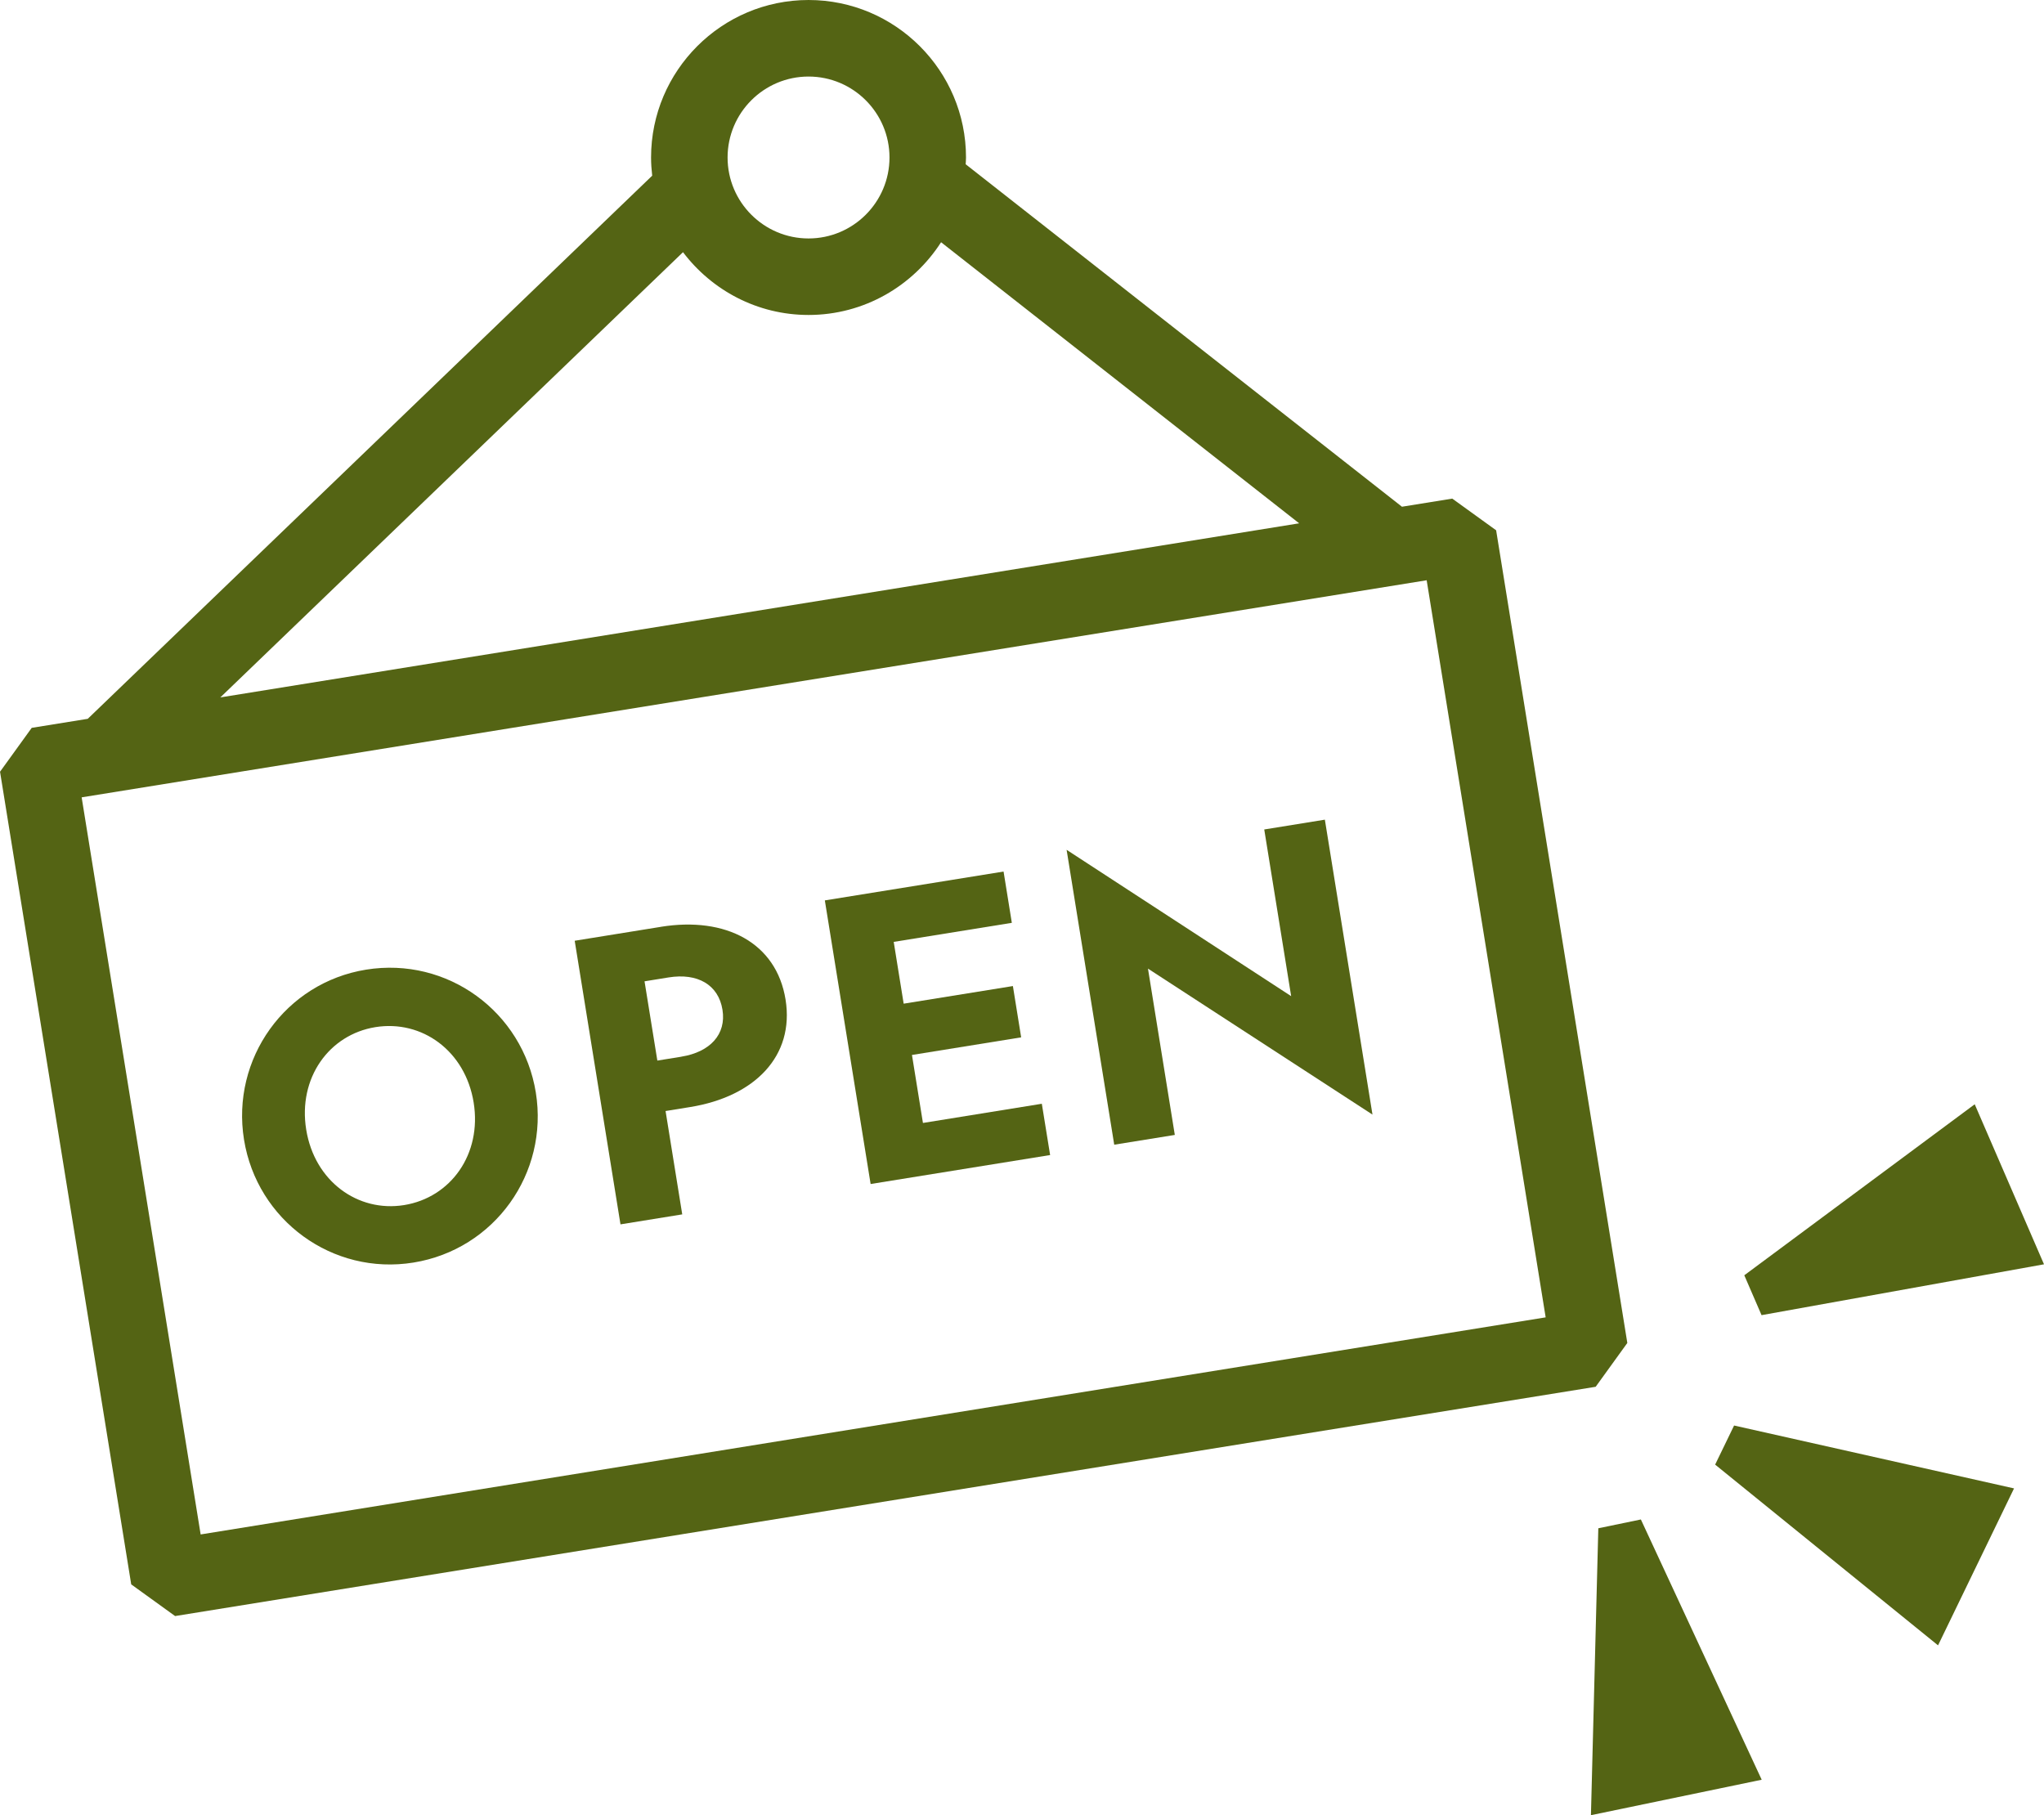 <?xml version="1.0" encoding="UTF-8"?><svg id="Layer_2" xmlns="http://www.w3.org/2000/svg" viewBox="0 0 556.72 494.42"><defs><style>.cls-1{fill:#546414;}</style></defs><g id="Layer_1"><path class="cls-1" d="M443.23,365.79l-35.73-221.35-11.95-8.63-13.7,2.21-118.83-93.28c.03-.61.09-1.22.09-1.84,0-23.65-19.24-42.9-42.89-42.9s-42.89,19.24-42.89,42.9c0,1.68.12,3.32.31,4.95L23.9,195.79l-15.26,2.46-8.63,11.95,35.73,221.35,11.95,8.63,386.92-62.45,8.63-11.95ZM220.22,20.85c12.16,0,22.05,9.89,22.05,22.05s-9.89,22.05-22.05,22.05-22.05-9.89-22.05-22.05,9.89-22.05,22.05-22.05ZM186.03,68.69c7.84,10.36,20.23,17.1,34.19,17.1,15.15,0,28.46-7.92,36.1-19.81l97.53,76.56L60.01,189.96l126.02-121.27ZM54.65,417.95L22.24,217.18l366.34-59.13,32.41,200.77-366.34,59.13Z"/><path class="cls-1" d="M99.71,264.11c-22.01,3.55-36.8,24.29-33.25,46.3s24.12,37.04,46.13,33.49c22.12-3.57,36.9-24.31,33.35-46.32s-24.11-37.04-46.23-33.47ZM110.06,328.24c-12.6,2.03-24.39-6.49-26.66-20.56-2.27-14.07,6.24-25.87,18.84-27.91,12.7-2.05,24.5,6.47,26.77,20.54,2.27,14.08-6.25,25.88-18.95,27.93Z"/><path class="cls-1" d="M180.01,252.45l-23.48,3.79,12.47,77.25,16.82-2.72-4.54-28.15,6.67-1.08c17.68-2.85,28.48-13.94,26.01-29.28-2.49-15.45-16.26-22.67-33.94-19.82ZM185.6,287.82l-6.56,1.06-3.49-21.59,6.56-1.06c7.83-1.26,13.56,1.94,14.67,8.81,1.08,6.67-3.35,11.51-11.19,12.77Z"/><polygon class="cls-1" points="251.38 305.87 248.39 287.35 278.13 282.55 275.88 268.58 246.13 273.38 243.42 256.55 275.59 251.36 273.34 237.39 224.66 245.25 237.13 322.5 286.02 314.61 283.76 300.64 251.38 305.87"/><polygon class="cls-1" points="360.85 223.26 344.34 225.93 351.67 271.33 290.51 231.47 303.48 311.79 319.98 309.13 312.67 263.83 373.82 303.59 360.85 223.26"/><polygon class="cls-1" points="435.33 416.27 433.32 494.42 479.83 484.76 446.92 413.87 435.33 416.27"/><polygon class="cls-1" points="467.15 398.93 527.86 448.16 548.56 405.41 472.31 388.28 467.15 398.93"/><polygon class="cls-1" points="556.72 344.37 537.85 300.78 475.09 347.36 479.79 358.22 556.72 344.37"/></g></svg>